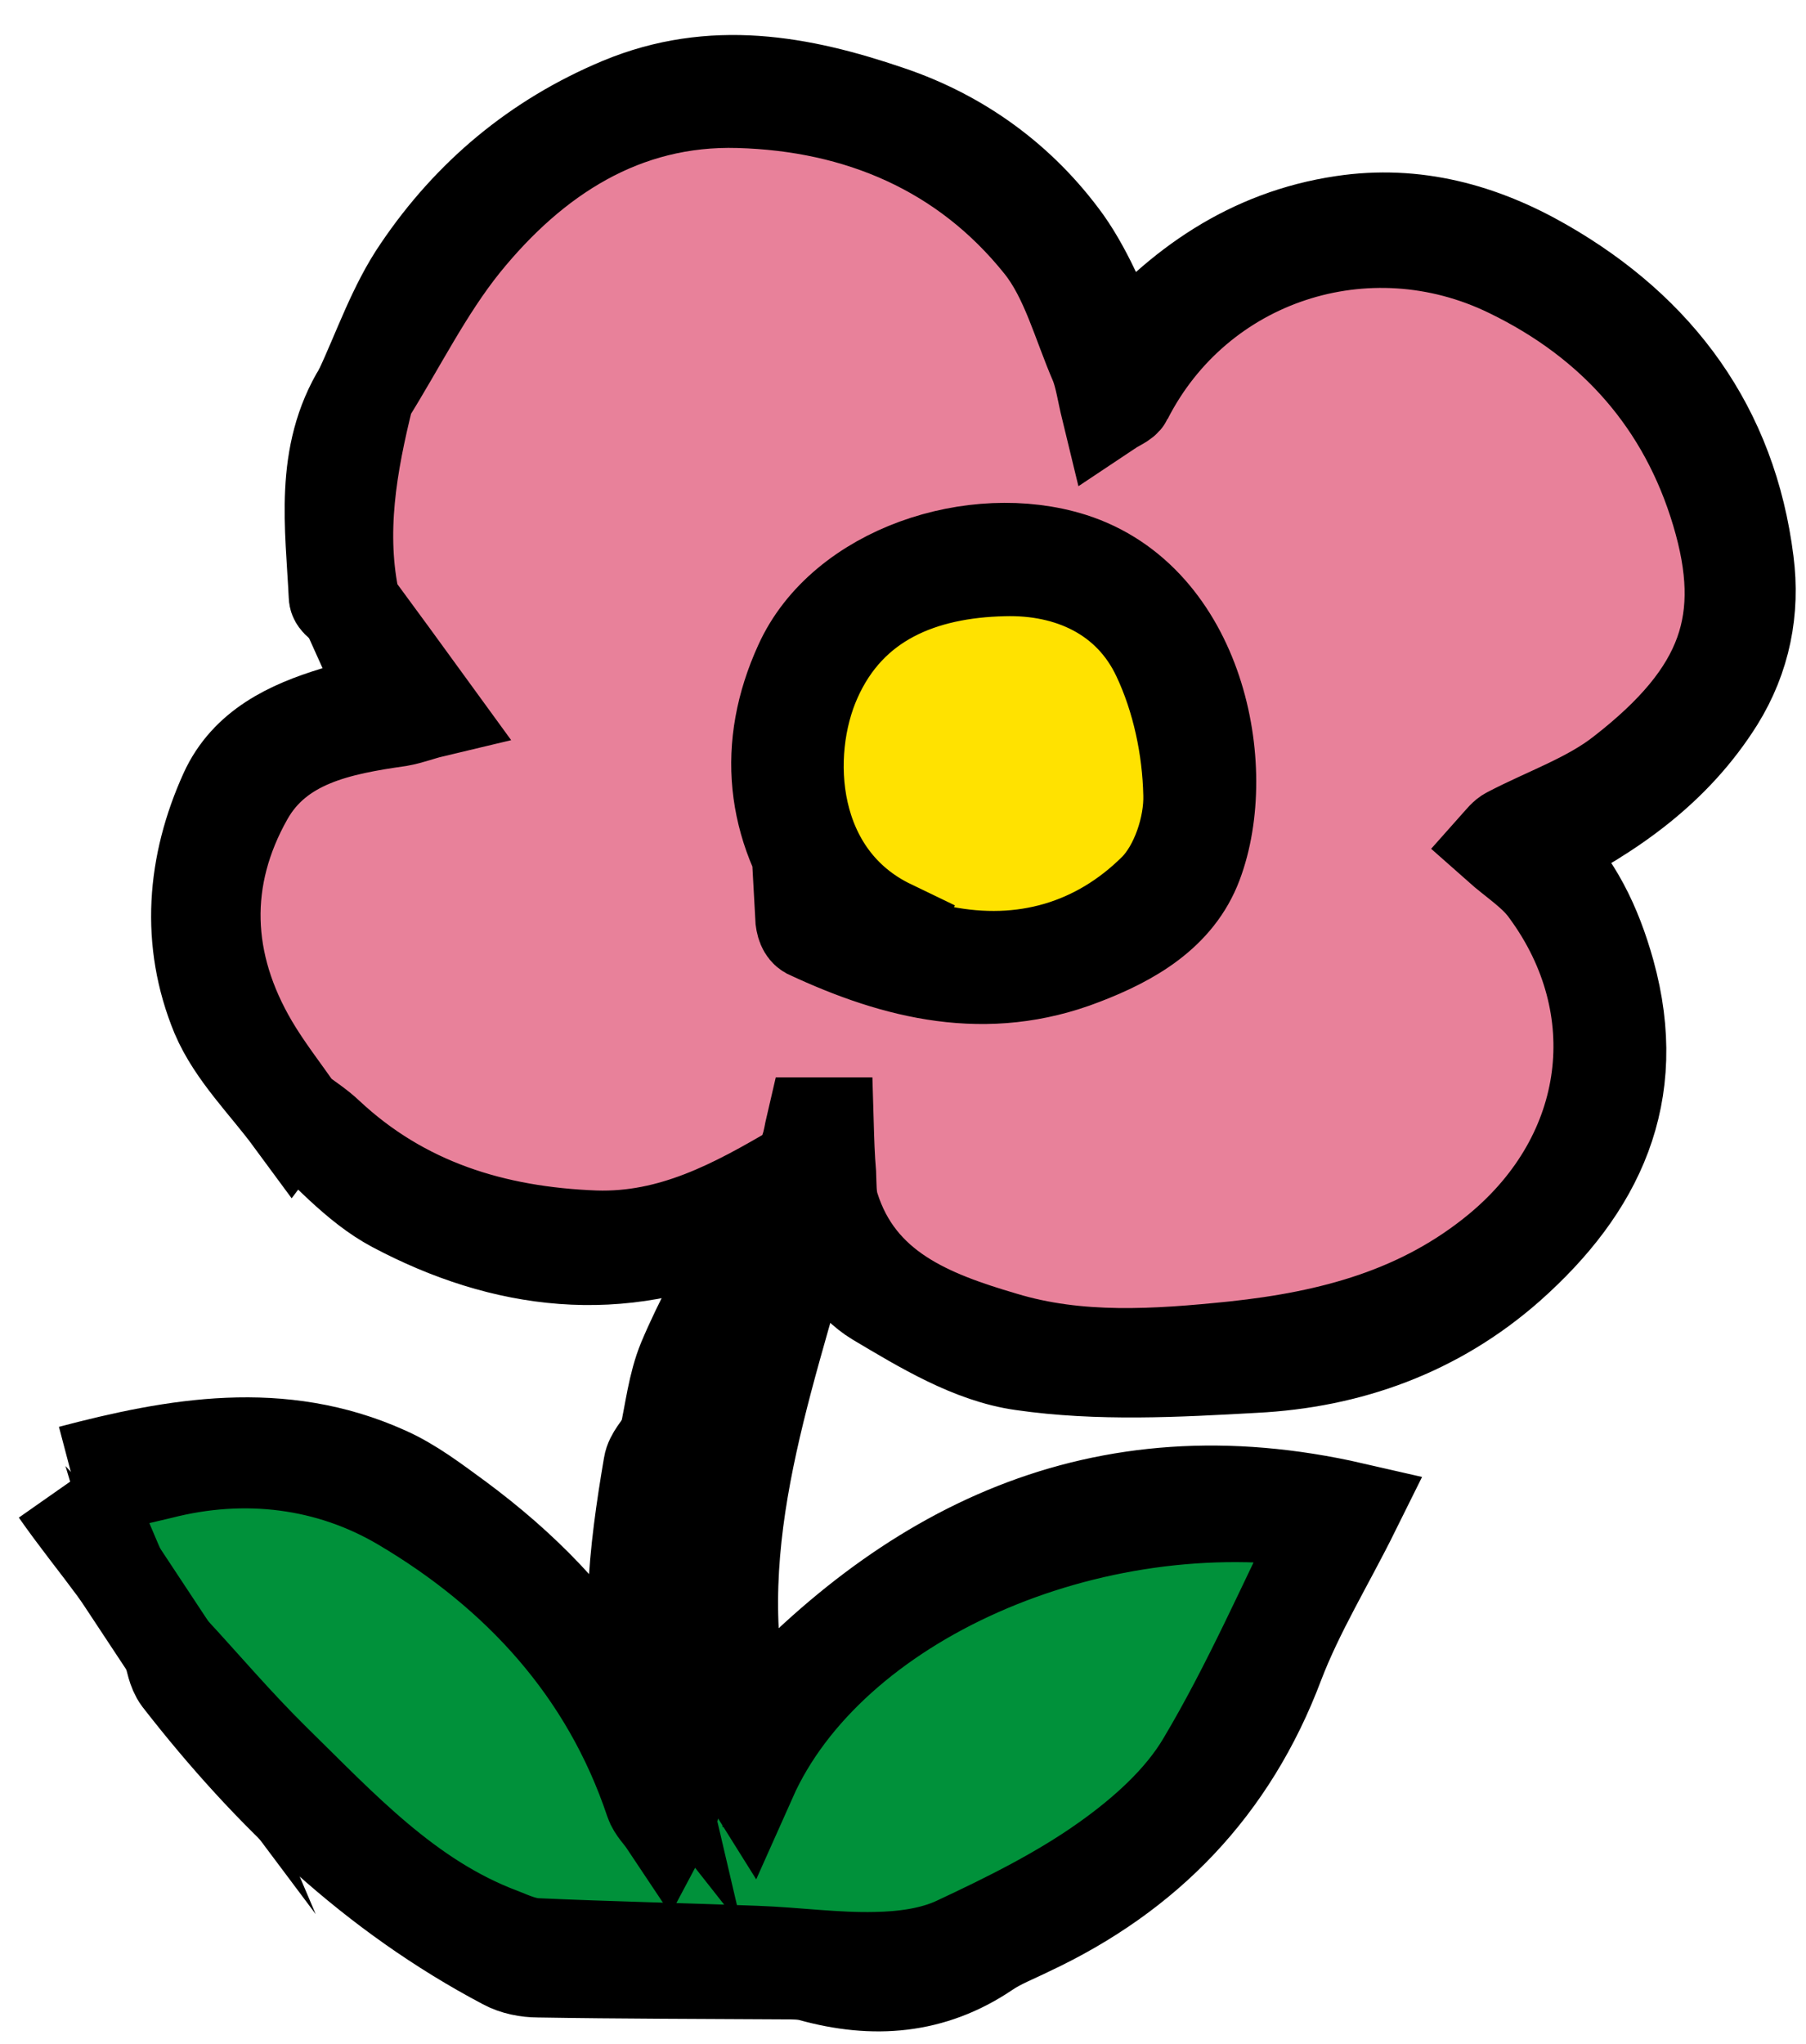 <?xml version="1.0" encoding="utf-8"?>
<!-- Generator: Adobe Illustrator 16.0.3, SVG Export Plug-In . SVG Version: 6.00 Build 0)  -->
<!DOCTYPE svg PUBLIC "-//W3C//DTD SVG 1.1//EN" "http://www.w3.org/Graphics/SVG/1.1/DTD/svg11.dtd">
<svg version="1.1" id="レイヤー_1" xmlns:x="http://ns.adobe.com/Extensibility/1.0/" xmlns:i="http://ns.adobe.com/AdobeIllustrator/10.0/" xmlns:graph="http://ns.adobe.com/Graphs/1.0/"
	 xmlns="http://www.w3.org/2000/svg" xmlns:xlink="http://www.w3.org/1999/xlink" xmlns:a="http://ns.adobe.com/AdobeSVGViewerExtensions/3.0/"
	 x="0px" y="0px" width="38px" height="43px" viewBox="0 0 38 43" enable-background="new 0 0 38 43" xml:space="preserve">
<g id="XMLID_1_">
	<g>
		<path fill="#FFE200" d="M21.115,11.964c1.4-0.04,2.67,0.54,3.28,1.84c0.42,0.89,0.64,1.93,0.66,2.91
			c0.02,0.68-0.271,1.55-0.74,2.02c-1.22,1.21-2.79,1.66-4.5,1.32c-0.4-0.08-0.8-0.18-1.19-0.29v-0.01
			c0.04-0.08,0.07-0.17,0.11-0.25c-2.16-1.04-2.31-3.65-1.61-5.22C17.875,12.594,19.416,12.004,21.115,11.964z"/>
		<path d="M16.865,13.984c0.88-1.95,3.65-2.84,5.68-2.2c2.65,0.84,3.36,4.37,2.601,6.38c-0.391,1.04-1.351,1.59-2.37,1.98
			c-2.01,0.78-3.9,0.32-5.76-0.55c-0.07-0.04-0.12-0.14-0.13-0.33c0.58,0.16,1.16,0.34,1.74,0.5c0.39,0.11,0.79,0.21,1.19,0.29
			c1.71,0.34,3.28-0.11,4.5-1.32c0.47-0.47,0.76-1.34,0.74-2.02c-0.021-0.98-0.24-2.02-0.66-2.91c-0.61-1.3-1.88-1.88-3.28-1.84
			c-1.7,0.04-3.24,0.63-3.99,2.32c-0.7,1.57-0.55,4.18,1.61,5.22c-0.04,0.08-0.07,0.17-0.11,0.25c-0.43-0.28-1-0.47-1.28-0.86
			C16.265,17.374,16.085,15.694,16.865,13.984z"/>
		<path fill="#E8819A" d="M15.545,2.114c2.52,0.07,4.76,1.01,6.37,3.02c0.561,0.7,0.8,1.66,1.17,2.51c0.11,0.28,0.15,0.59,0.24,0.96
			c0.18-0.12,0.311-0.16,0.351-0.24c1.51-2.97,5.09-4.14,8.09-2.68c2.21,1.07,3.71,2.78,4.399,5.09c0.681,2.28,0.17,3.81-2.02,5.51
			c-0.7,0.55-1.59,0.85-2.391,1.27c-0.079,0.04-0.14,0.12-0.229,0.22c0.36,0.32,0.78,0.58,1.04,0.95c1.8,2.45,1.41,5.57-1.01,7.58
			c-1.63,1.351-3.53,1.851-5.58,2.07c-1.65,0.17-3.29,0.28-4.87-0.2c-1.53-0.45-3.05-1.03-3.6-2.78c-0.07-0.22-0.06-0.47-0.07-0.699
			c-0.03-0.351-0.04-0.69-0.05-1.03c-0.09,0-0.18,0-0.27,0c-0.04,0.17-0.06,0.34-0.12,0.51c-0.05,0.15-0.09,0.36-0.2,0.42
			c-1.32,0.78-2.65,1.5-4.27,1.45c-2.13-0.08-4.06-0.67-5.65-2.16c-0.19-0.18-0.41-0.319-0.62-0.479
			c-0.33-0.471-0.68-0.92-0.97-1.41c-1.02-1.73-1.08-3.53-0.11-5.25c0.67-1.19,1.96-1.44,3.22-1.62c0.23-0.04,0.46-0.13,0.67-0.18
			c-0.59-0.81-1.11-1.52-1.64-2.24c-0.33-1.49-0.07-2.94,0.29-4.39c0.67-1.07,1.24-2.23,2.02-3.2
			C11.215,3.284,13.115,2.044,15.545,2.114z M17.015,19.594c1.86,0.87,3.75,1.33,5.76,0.55c1.02-0.39,1.979-0.94,2.37-1.98
			c0.76-2.01,0.05-5.54-2.601-6.38c-2.029-0.64-4.8,0.25-5.68,2.2c-0.78,1.71-0.6,3.39,0.48,4.91c0.28,0.39,0.85,0.58,1.28,0.86
			v0.01c-0.58-0.16-1.16-0.34-1.74-0.5C16.896,19.454,16.945,19.554,17.015,19.594z"/>
		<path d="M14.416,28.624c0.34-0.81,0.78-1.59,1.18-2.38c-0.18,0.54-0.32,1.09-0.53,1.609c-0.33,0.811-0.69,1.601-1.04,2.4
			C14.146,29.714,14.206,29.134,14.416,28.624z"/>
		<path d="M7.715,8.314c-0.36,1.45-0.62,2.9-0.29,4.39c-0.04,0.03-0.08,0.06-0.11,0.09c-0.09-0.08-0.24-0.16-0.24-0.25
			c-0.07-1.47-0.31-2.96,0.53-4.32C7.646,8.254,7.675,8.284,7.715,8.314z"/>
		<path d="M21.646,40.574c-0.3,0.149-0.62,0.27-0.9,0.46c-1.14,0.77-2.36,0.859-3.66,0.5c-0.18-0.05-0.38-0.05-0.57-0.05
			c-1.73-0.011-3.46-0.011-5.19-0.04c-0.23,0-0.49-0.051-0.69-0.16c-2.75-1.45-4.95-3.55-6.84-5.98c-0.12-0.16-0.15-0.39-0.21-0.59
			c0.71,0.771,1.39,1.57,2.14,2.311c1.45,1.42,2.84,2.949,4.81,3.689c0.25,0.101,0.5,0.21,0.75,0.22c1.54,0.07,3.08,0.101,4.62,0.16
			c0.84,0.03,1.68,0.15,2.52,0.13c0.58-0.01,1.2-0.09,1.71-0.33c1.09-0.51,2.18-1.05,3.149-1.739c0.79-0.561,1.58-1.261,2.061-2.08
			c0.96-1.61,1.71-3.351,2.56-5.061c-4.97-0.79-10.46,1.63-12.14,5.4c-0.15-0.24-0.31-0.39-0.35-0.57
			c-0.44-2.01-0.57-4.029-0.02-6.05c0.44-1.67,0.86-3.34,1.3-5c0.06-0.25,0.21-0.479,0.31-0.71c-0.04-0.05-0.09-0.1-0.14-0.14
			c-0.3,0.279-0.6,0.569-0.9,0.859c-0.12,0.13-0.23,0.271-0.35,0.4c-0.03-0.14-0.06-0.271-0.1-0.44c-2.48,1.12-4.91,0.811-7.21-0.41
			c-0.81-0.43-1.45-1.199-2.16-1.819c0.03-0.04,0.07-0.08,0.11-0.13c0.21,0.16,0.43,0.3,0.62,0.479c1.59,1.49,3.52,2.08,5.65,2.16
			c1.62,0.05,2.95-0.67,4.27-1.45c0.11-0.06,0.15-0.27,0.2-0.42c0.06-0.17,0.08-0.34,0.12-0.51c0.09,0,0.18,0,0.27,0
			c0.01,0.34,0.02,0.68,0.05,1.03c0.01,0.229,0,0.479,0.07,0.699c0.55,1.75,2.07,2.33,3.6,2.78c1.58,0.48,3.22,0.37,4.87,0.2
			c2.05-0.22,3.95-0.72,5.58-2.07c2.42-2.01,2.81-5.13,1.01-7.58c-0.26-0.37-0.68-0.63-1.04-0.95c0.09-0.1,0.15-0.18,0.229-0.22
			c0.801-0.42,1.69-0.72,2.391-1.27c2.189-1.7,2.7-3.23,2.02-5.51c-0.689-2.31-2.189-4.02-4.399-5.09c-3-1.46-6.58-0.29-8.09,2.68
			c-0.04,0.08-0.171,0.12-0.351,0.24c-0.09-0.37-0.13-0.68-0.24-0.96c-0.37-0.85-0.609-1.81-1.17-2.51
			c-1.609-2.01-3.85-2.95-6.37-3.02c-2.43-0.07-4.33,1.17-5.81,3c-0.78,0.97-1.35,2.13-2.02,3.2c-0.04-0.03-0.07-0.06-0.11-0.09
			c0.4-0.85,0.71-1.78,1.24-2.55c1.05-1.55,2.45-2.73,4.22-3.47c1.92-0.8,3.77-0.46,5.62,0.17c1.52,0.51,2.79,1.44,3.72,2.73
			c0.5,0.71,0.81,1.56,1.2,2.35c1.21-1.41,2.7-2.47,4.649-2.76c1.521-0.23,2.921,0.16,4.21,0.9c2.41,1.38,3.931,3.43,4.28,6.23
			c0.13,1.01-0.06,2-0.62,2.9c-0.899,1.43-2.21,2.36-3.75,3.13c0.761,0.75,1.17,1.61,1.45,2.61c0.71,2.561-0.229,4.51-2.09,6.16
			c-1.521,1.34-3.35,2-5.34,2.1c-1.62,0.091-3.28,0.181-4.88-0.05c-1.07-0.149-2.1-0.78-3.06-1.35c-0.55-0.33-0.92-0.98-1.44-1.561
			c-0.94,3.48-2.27,6.95-1.31,10.62c3.37-3.79,7.44-5.84,12.759-4.62c-0.55,1.11-1.18,2.13-1.6,3.23
			C25.886,37.594,24.125,39.414,21.646,40.574z"/>
		<path d="M7.425,12.704c0.53,0.72,1.05,1.43,1.64,2.24c-0.21,0.05-0.44,0.14-0.67,0.18c-1.26,0.18-2.55,0.43-3.22,1.62
			c-0.97,1.72-0.91,3.52,0.11,5.25c0.29,0.49,0.64,0.939,0.97,1.41c-0.04,0.05-0.08,0.09-0.11,0.13c-0.53-0.72-1.21-1.38-1.55-2.18
			c-0.64-1.55-0.51-3.16,0.18-4.68c0.43-0.94,1.32-1.36,2.27-1.65c0.4-0.12,0.82-0.22,1.14-0.3c-0.3-0.66-0.58-1.29-0.87-1.93
			C7.345,12.764,7.385,12.734,7.425,12.704z"/>
		<path d="M1.755,31.324c0.26,0.62,0.49,1.17,0.72,1.71c-0.42-0.561-0.86-1.11-1.26-1.681L1.755,31.324z"/>
		<path fill="#00913A" d="M20.136,40.894c-0.511,0.24-1.13,0.32-1.71,0.33c-0.84,0.021-1.68-0.1-2.52-0.13
			c-1.54-0.06-3.08-0.09-4.62-0.16c-0.25-0.01-0.5-0.119-0.75-0.22c-1.97-0.74-3.36-2.27-4.81-3.689
			c-0.75-0.74-1.43-1.54-2.14-2.311c-0.37-0.56-0.74-1.12-1.11-1.68c-0.23-0.54-0.46-1.09-0.72-1.71c0.54-0.12,1.08-0.23,1.61-0.36
			c1.79-0.46,3.58-0.229,5.1,0.67c2.44,1.44,4.33,3.48,5.26,6.26c0.05,0.15,0.19,0.28,0.29,0.431c0.15-0.28,0.19-0.521,0.14-0.73
			c-0.54-2.18-0.56-4.37-0.13-6.569c0.04-0.23-0.02-0.48-0.03-0.721l0.03-0.05c0.35-0.8,0.71-1.59,1.04-2.4
			c0.21-0.52,0.35-1.069,0.53-1.609l0.02-0.04c0.12-0.13,0.23-0.271,0.35-0.4c0.3-0.29,0.6-0.58,0.9-0.859
			c0.05,0.04,0.1,0.09,0.14,0.14c-0.1,0.23-0.25,0.46-0.31,0.71c-0.44,1.66-0.86,3.33-1.3,5c-0.55,2.021-0.42,4.04,0.02,6.05
			c0.04,0.181,0.2,0.33,0.35,0.57c1.68-3.771,7.17-6.19,12.14-5.4c-0.85,1.71-1.6,3.45-2.56,5.061
			c-0.48,0.819-1.271,1.52-2.061,2.08C22.315,39.844,21.226,40.384,20.136,40.894z"/>
		<path d="M14.155,37.594c0.05,0.21,0.01,0.45-0.14,0.73c-0.1-0.15-0.24-0.28-0.29-0.431c-0.93-2.779-2.82-4.819-5.26-6.26
			c-1.52-0.899-3.31-1.13-5.1-0.67c-0.53,0.13-1.07,0.24-1.61,0.36l-0.26-0.34c2.2-0.58,4.42-0.971,6.62,0.02
			c0.54,0.24,1.02,0.61,1.5,0.96c1.35,1,2.51,2.16,3.36,3.62c0.15,0.26,0.38,0.48,0.64,0.81c-0.45-1.92-0.23-3.739,0.08-5.56
			c0.03-0.19,0.2-0.35,0.3-0.53c0.01,0.24,0.07,0.49,0.03,0.721C13.595,33.224,13.615,35.414,14.155,37.594z"/>
	</g>
	<g>
		<path fill="none" stroke="#000000" stroke-width="2" stroke-miterlimit="10" d="M3.585,34.714c-0.37-0.56-0.74-1.12-1.11-1.68"/>
		<line fill="none" stroke="#000000" stroke-width="2" stroke-miterlimit="10" x1="15.595" y1="26.244" x2="15.615" y2="26.204"/>
		<line fill="none" stroke="#000000" stroke-width="2" stroke-miterlimit="10" x1="13.995" y1="30.304" x2="14.025" y2="30.254"/>
		<path fill="none" stroke="#000000" stroke-width="2" stroke-miterlimit="10" d="M7.605,8.224c0.4-0.85,0.71-1.78,1.24-2.55
			c1.05-1.55,2.45-2.73,4.22-3.47c1.92-0.8,3.77-0.46,5.62,0.17c1.52,0.51,2.79,1.44,3.72,2.73c0.5,0.71,0.81,1.56,1.2,2.35
			c1.21-1.41,2.7-2.47,4.649-2.76c1.521-0.23,2.921,0.16,4.21,0.9c2.41,1.38,3.931,3.43,4.28,6.23c0.13,1.01-0.06,2-0.62,2.9
			c-0.899,1.43-2.21,2.36-3.75,3.13c0.761,0.75,1.17,1.61,1.45,2.61c0.71,2.561-0.229,4.51-2.09,6.16c-1.521,1.34-3.35,2-5.34,2.1
			c-1.62,0.091-3.28,0.181-4.88-0.05c-1.07-0.149-2.1-0.78-3.06-1.35c-0.55-0.33-0.92-0.98-1.44-1.561
			c-0.94,3.48-2.27,6.95-1.31,10.62c3.37-3.79,7.44-5.84,12.759-4.62c-0.55,1.11-1.18,2.13-1.6,3.23c-0.979,2.6-2.74,4.42-5.22,5.58
			c-0.3,0.149-0.62,0.27-0.9,0.46c-1.14,0.77-2.36,0.859-3.66,0.5c-0.18-0.05-0.38-0.05-0.57-0.05c-1.73-0.011-3.46-0.011-5.19-0.04
			c-0.23,0-0.49-0.051-0.69-0.16c-2.75-1.45-4.95-3.55-6.84-5.98c-0.12-0.16-0.15-0.39-0.21-0.59c0.71,0.771,1.39,1.57,2.14,2.311
			c1.45,1.42,2.84,2.949,4.81,3.689c0.25,0.101,0.5,0.21,0.75,0.22c1.54,0.07,3.08,0.101,4.62,0.16c0.84,0.03,1.68,0.15,2.52,0.13
			c0.58-0.01,1.2-0.09,1.71-0.33c1.09-0.51,2.18-1.05,3.149-1.739c0.79-0.561,1.58-1.261,2.061-2.08
			c0.96-1.61,1.71-3.351,2.56-5.061c-4.97-0.79-10.46,1.63-12.14,5.4c-0.15-0.24-0.31-0.39-0.35-0.57
			c-0.44-2.01-0.57-4.029-0.02-6.05c0.44-1.67,0.86-3.34,1.3-5c0.06-0.25,0.21-0.479,0.31-0.71c-0.04-0.05-0.09-0.1-0.14-0.14
			c-0.3,0.279-0.6,0.569-0.9,0.859c-0.12,0.13-0.23,0.271-0.35,0.4c-0.03-0.14-0.06-0.271-0.1-0.44c-2.48,1.12-4.91,0.811-7.21-0.41
			c-0.81-0.43-1.45-1.199-2.16-1.819"/>
		<path fill="none" stroke="#000000" stroke-width="2" stroke-miterlimit="10" d="M1.495,30.984c2.2-0.58,4.42-0.971,6.62,0.02
			c0.54,0.24,1.02,0.61,1.5,0.96c1.35,1,2.51,2.16,3.36,3.62c0.15,0.26,0.38,0.48,0.64,0.81c-0.45-1.92-0.23-3.739,0.08-5.56
			c0.03-0.19,0.2-0.35,0.3-0.53c0.01,0.24,0.07,0.49,0.03,0.721c-0.43,2.199-0.41,4.39,0.13,6.569c0.05,0.21,0.01,0.45-0.14,0.73
			c-0.1-0.15-0.24-0.28-0.29-0.431c-0.93-2.779-2.82-4.819-5.26-6.26c-1.52-0.899-3.31-1.13-5.1-0.67
			c-0.53,0.13-1.07,0.24-1.61,0.36"/>
		<path fill="none" stroke="#000000" stroke-width="2" stroke-miterlimit="10" d="M1.755,31.324c0.26,0.62,0.49,1.17,0.72,1.71
			c-0.42-0.561-0.86-1.11-1.26-1.681"/>
		<path fill="none" stroke="#000000" stroke-width="2" stroke-miterlimit="10" d="M6.255,23.404c-0.04,0.05-0.08,0.09-0.11,0.13
			c-0.53-0.72-1.21-1.38-1.55-2.18c-0.64-1.55-0.51-3.16,0.18-4.68c0.43-0.94,1.32-1.36,2.27-1.65c0.4-0.12,0.82-0.22,1.14-0.3
			c-0.3-0.66-0.58-1.29-0.87-1.93"/>
		<path fill="none" stroke="#000000" stroke-width="2" stroke-miterlimit="10" d="M15.595,26.244c-0.18,0.54-0.32,1.09-0.53,1.609
			c-0.33,0.811-0.69,1.601-1.04,2.4c0.12-0.54,0.18-1.12,0.39-1.63C14.755,27.814,15.195,27.034,15.595,26.244z"/>
		<path fill="none" stroke="#000000" stroke-width="2" stroke-miterlimit="10" d="M7.425,12.704c-0.04,0.03-0.08,0.06-0.11,0.09
			c-0.09-0.08-0.24-0.16-0.24-0.25c-0.07-1.47-0.31-2.96,0.53-4.32c0.04,0.03,0.07,0.06,0.11,0.09"/>
		<path fill="none" stroke="#000000" stroke-width="2" stroke-miterlimit="10" d="M7.425,12.704c-0.33-1.49-0.07-2.94,0.29-4.39
			c0.67-1.07,1.24-2.23,2.02-3.2c1.48-1.83,3.38-3.07,5.81-3c2.52,0.07,4.76,1.01,6.37,3.02c0.561,0.7,0.8,1.66,1.17,2.51
			c0.11,0.28,0.15,0.59,0.24,0.96c0.18-0.12,0.311-0.16,0.351-0.24c1.51-2.97,5.09-4.14,8.09-2.68c2.21,1.07,3.71,2.78,4.399,5.09
			c0.681,2.28,0.17,3.81-2.02,5.51c-0.7,0.55-1.59,0.85-2.391,1.27c-0.079,0.04-0.14,0.12-0.229,0.22c0.36,0.32,0.78,0.58,1.04,0.95
			c1.8,2.45,1.41,5.57-1.01,7.58c-1.63,1.351-3.53,1.851-5.58,2.07c-1.65,0.17-3.29,0.28-4.87-0.2c-1.53-0.45-3.05-1.03-3.6-2.78
			c-0.07-0.22-0.06-0.47-0.07-0.699c-0.03-0.351-0.04-0.69-0.05-1.03c-0.09,0-0.18,0-0.27,0c-0.04,0.17-0.06,0.34-0.12,0.51
			c-0.05,0.15-0.09,0.36-0.2,0.42c-1.32,0.78-2.65,1.5-4.27,1.45c-2.13-0.08-4.06-0.67-5.65-2.16c-0.19-0.18-0.41-0.319-0.62-0.479
			c-0.33-0.471-0.68-0.92-0.97-1.41c-1.02-1.73-1.08-3.53-0.11-5.25c0.67-1.19,1.96-1.44,3.22-1.62c0.23-0.04,0.46-0.13,0.67-0.18
			C8.475,14.134,7.956,13.424,7.425,12.704z"/>
		<path fill="none" stroke="#000000" stroke-width="2" stroke-miterlimit="10" d="M18.625,19.754c-0.43-0.28-1-0.47-1.28-0.86
			c-1.08-1.52-1.26-3.2-0.48-4.91c0.88-1.95,3.65-2.84,5.68-2.2c2.65,0.84,3.36,4.37,2.601,6.38c-0.391,1.04-1.351,1.59-2.37,1.98
			c-2.01,0.78-3.9,0.32-5.76-0.55c-0.07-0.04-0.12-0.14-0.13-0.33c0.58,0.16,1.16,0.34,1.74,0.5c0.39,0.11,0.79,0.21,1.19,0.29
			c1.71,0.34,3.28-0.11,4.5-1.32c0.47-0.47,0.76-1.34,0.74-2.02c-0.021-0.98-0.24-2.02-0.66-2.91c-0.61-1.3-1.88-1.88-3.28-1.84
			c-1.7,0.04-3.24,0.63-3.99,2.32c-0.7,1.57-0.55,4.18,1.61,5.22C18.695,19.584,18.666,19.674,18.625,19.754z"/>
	</g>
</g>
<g>
</g>
<g>
</g>
<g>
</g>
<g>
</g>
<g>
</g>
<g>
</g>
</svg>
